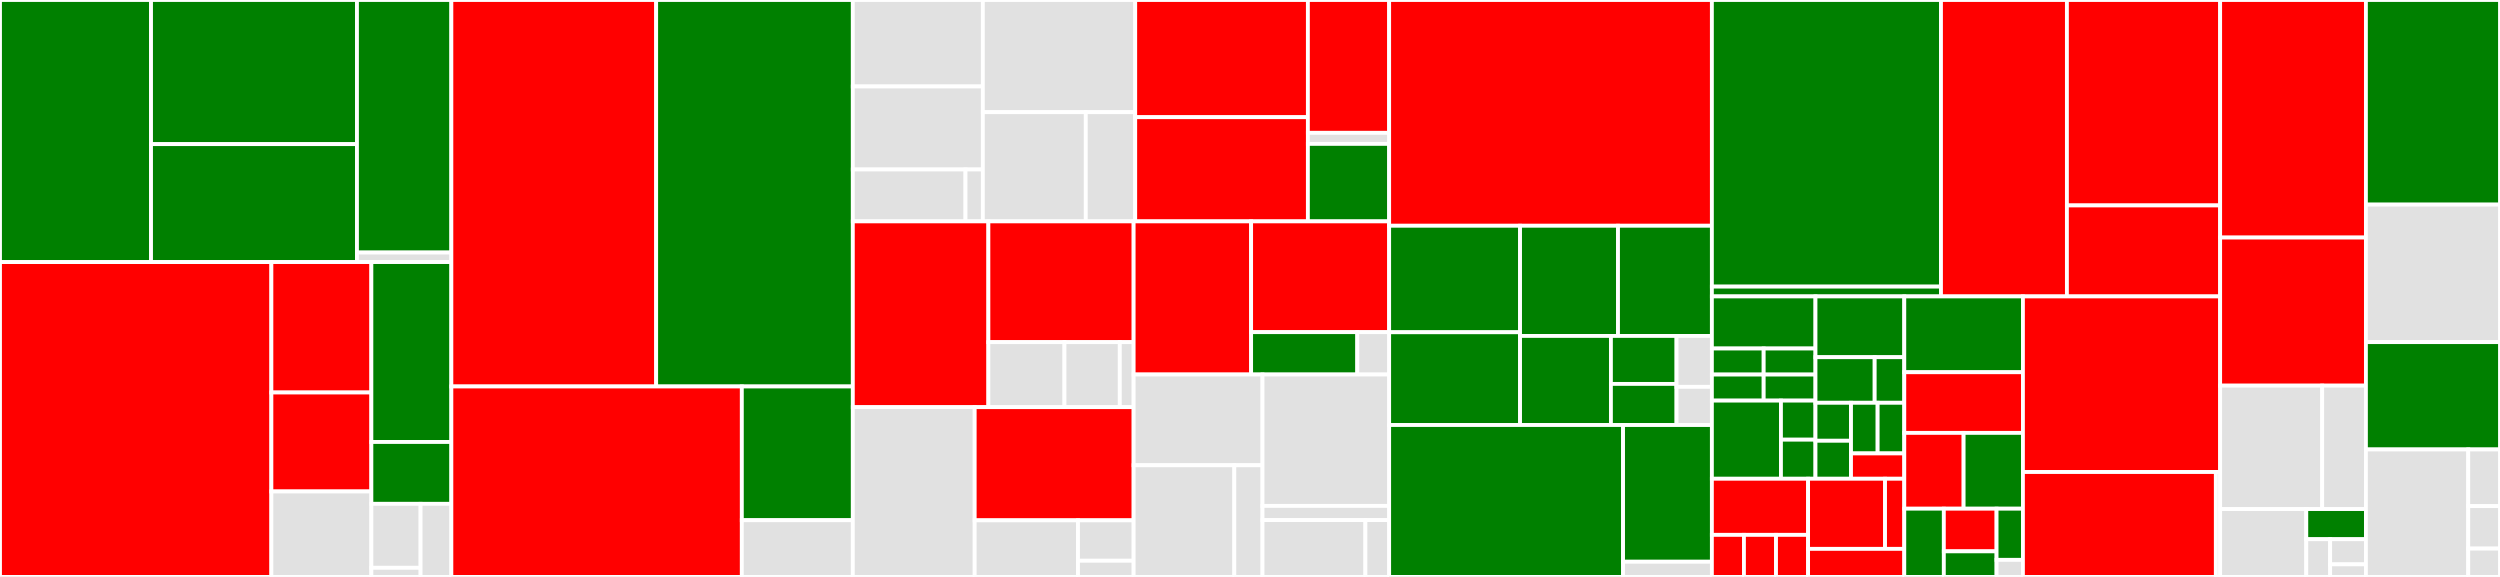 <svg baseProfile="full" width="650" height="150" viewBox="0 0 650 150" version="1.1"
xmlns="http://www.w3.org/2000/svg" xmlns:ev="http://www.w3.org/2001/xml-events"
xmlns:xlink="http://www.w3.org/1999/xlink">

<rect x="0" y="0" width="650" height="150" fill="#333333" stroke="none"/>

<style>rect.s{mask:url(#mask);}</style>
<defs>
  <pattern id="white" width="4" height="4" patternUnits="userSpaceOnUse" patternTransform="rotate(45)">
    <rect width="2" height="2" transform="translate(0,0)" fill="white"></rect>
  </pattern>
  <mask id="mask">
    <rect x="0" y="0" width="100%" height="100%" fill="url(#white)"></rect>
  </mask>
</defs>

<rect x="0" y="0" width="39.266" height="68.135" fill="green" stroke="white" stroke-width="1" class=" tooltipped" data-content="pages/Route/components/Step1/MatchingRulesView.tsx"><title>pages/Route/components/Step1/MatchingRulesView.tsx</title></rect>
<rect x="39.266" y="0" width="53.545" height="37.474" fill="green" stroke="white" stroke-width="1" class=" tooltipped" data-content="pages/Route/components/Step1/MetaView.tsx"><title>pages/Route/components/Step1/MetaView.tsx</title></rect>
<rect x="39.266" y="37.474" width="53.545" height="30.661" fill="green" stroke="white" stroke-width="1" class=" tooltipped" data-content="pages/Route/components/Step1/ProxyRewrite.tsx"><title>pages/Route/components/Step1/ProxyRewrite.tsx</title></rect>
<rect x="92.811" y="0" width="24.541" height="65.657" fill="green" stroke="white" stroke-width="1" class=" tooltipped" data-content="pages/Route/components/Step1/RequestConfigView.tsx"><title>pages/Route/components/Step1/RequestConfigView.tsx</title></rect>
<rect x="92.811" y="65.657" width="24.541" height="2.478" fill="#e1e1e1" stroke="white" stroke-width="1" class=" tooltipped" data-content="pages/Route/components/Step1/index.tsx"><title>pages/Route/components/Step1/index.tsx</title></rect>
<rect x="0" y="68.135" width="70.56" height="81.865" fill="red" stroke="white" stroke-width="1" class=" tooltipped" data-content="pages/Route/components/DebugViews/DebugDrawView.tsx"><title>pages/Route/components/DebugViews/DebugDrawView.tsx</title></rect>
<rect x="70.56" y="68.135" width="25.996" height="33.916" fill="red" stroke="white" stroke-width="1" class=" tooltipped" data-content="pages/Route/components/DebugViews/DebugFormDataView.tsx"><title>pages/Route/components/DebugViews/DebugFormDataView.tsx</title></rect>
<rect x="70.56" y="102.05" width="25.996" height="25.729" fill="red" stroke="white" stroke-width="1" class=" tooltipped" data-content="pages/Route/components/DebugViews/DebugParamsView.tsx"><title>pages/Route/components/DebugViews/DebugParamsView.tsx</title></rect>
<rect x="70.56" y="127.779" width="25.996" height="22.221" fill="#e1e1e1" stroke="white" stroke-width="1" class=" tooltipped" data-content="pages/Route/components/DebugViews/AuthenticationView.tsx"><title>pages/Route/components/DebugViews/AuthenticationView.tsx</title></rect>
<rect x="96.556" y="68.135" width="20.797" height="46.78" fill="green" stroke="white" stroke-width="1" class=" tooltipped" data-content="pages/Route/components/Step3/index.tsx"><title>pages/Route/components/Step3/index.tsx</title></rect>
<rect x="96.556" y="114.915" width="20.797" height="16.081" fill="green" stroke="white" stroke-width="1" class=" tooltipped" data-content="pages/Route/components/CreateStep4/CreateStep4.tsx"><title>pages/Route/components/CreateStep4/CreateStep4.tsx</title></rect>
<rect x="96.556" y="130.996" width="12.798" height="16.629" fill="#e1e1e1" stroke="white" stroke-width="1" class=" tooltipped" data-content="pages/Route/components/Step2/RequestRewriteView.tsx"><title>pages/Route/components/Step2/RequestRewriteView.tsx</title></rect>
<rect x="96.556" y="147.624" width="12.798" height="2.376" fill="#e1e1e1" stroke="white" stroke-width="1" class=" tooltipped" data-content="pages/Route/components/Step2/index.tsx"><title>pages/Route/components/Step2/index.tsx</title></rect>
<rect x="109.354" y="130.996" width="7.999" height="19.004" fill="#e1e1e1" stroke="white" stroke-width="1" class=" tooltipped" data-content="pages/Route/components/ResultView/ResultView.tsx"><title>pages/Route/components/ResultView/ResultView.tsx</title></rect>
<rect x="117.353" y="0" width="53.249" height="100.485" fill="red" stroke="white" stroke-width="1" class=" tooltipped" data-content="pages/Route/transform.ts"><title>pages/Route/transform.ts</title></rect>
<rect x="170.602" y="0" width="51.132" height="100.485" fill="green" stroke="white" stroke-width="1" class=" tooltipped" data-content="pages/Route/List.tsx"><title>pages/Route/List.tsx</title></rect>
<rect x="117.353" y="100.485" width="75.523" height="49.515" fill="red" stroke="white" stroke-width="1" class=" tooltipped" data-content="pages/Route/Create.tsx"><title>pages/Route/Create.tsx</title></rect>
<rect x="192.875" y="100.485" width="28.858" height="34.766" fill="green" stroke="white" stroke-width="1" class=" tooltipped" data-content="pages/Route/service.ts"><title>pages/Route/service.ts</title></rect>
<rect x="192.875" y="135.251" width="28.858" height="14.749" fill="#e1e1e1" stroke="white" stroke-width="1" class=" tooltipped" data-content="pages/Route/constants.ts"><title>pages/Route/constants.ts</title></rect>
<rect x="221.734" y="0" width="33.805" height="22.484" fill="#e1e1e1" stroke="white" stroke-width="1" class=" tooltipped" data-content="pages/SSL/components/Step1/index.tsx"><title>pages/SSL/components/Step1/index.tsx</title></rect>
<rect x="221.734" y="22.484" width="33.805" height="21.584" fill="#e1e1e1" stroke="white" stroke-width="1" class=" tooltipped" data-content="pages/SSL/components/CertificateUploader/index.tsx"><title>pages/SSL/components/CertificateUploader/index.tsx</title></rect>
<rect x="221.734" y="44.068" width="29.298" height="13.49" fill="#e1e1e1" stroke="white" stroke-width="1" class=" tooltipped" data-content="pages/SSL/components/CertificateForm/index.tsx"><title>pages/SSL/components/CertificateForm/index.tsx</title></rect>
<rect x="251.031" y="44.068" width="4.507" height="13.49" fill="#e1e1e1" stroke="white" stroke-width="1" class=" tooltipped" data-content="pages/SSL/components/Step2/index.tsx"><title>pages/SSL/components/Step2/index.tsx</title></rect>
<rect x="255.539" y="0" width="39.615" height="29.163" fill="#e1e1e1" stroke="white" stroke-width="1" class=" tooltipped" data-content="pages/SSL/Create.tsx"><title>pages/SSL/Create.tsx</title></rect>
<rect x="255.539" y="29.163" width="26.767" height="28.395" fill="#e1e1e1" stroke="white" stroke-width="1" class=" tooltipped" data-content="pages/SSL/List.tsx"><title>pages/SSL/List.tsx</title></rect>
<rect x="282.305" y="29.163" width="12.848" height="28.395" fill="#e1e1e1" stroke="white" stroke-width="1" class=" tooltipped" data-content="pages/SSL/service.ts"><title>pages/SSL/service.ts</title></rect>
<rect x="295.154" y="0" width="44.897" height="30.472" fill="red" stroke="white" stroke-width="1" class=" tooltipped" data-content="pages/PluginTemplate/Create.tsx"><title>pages/PluginTemplate/Create.tsx</title></rect>
<rect x="295.154" y="30.472" width="44.897" height="27.086" fill="red" stroke="white" stroke-width="1" class=" tooltipped" data-content="pages/PluginTemplate/List.tsx"><title>pages/PluginTemplate/List.tsx</title></rect>
<rect x="340.051" y="0" width="21.128" height="34.535" fill="red" stroke="white" stroke-width="1" class=" tooltipped" data-content="pages/PluginTemplate/components/Step1.tsx"><title>pages/PluginTemplate/components/Step1.tsx</title></rect>
<rect x="340.051" y="34.535" width="21.128" height="2.878" fill="#e1e1e1" stroke="white" stroke-width="1" class=" tooltipped" data-content="pages/PluginTemplate/components/Preview.tsx"><title>pages/PluginTemplate/components/Preview.tsx</title></rect>
<rect x="340.051" y="37.413" width="21.128" height="20.145" fill="green" stroke="white" stroke-width="1" class=" tooltipped" data-content="pages/PluginTemplate/service.ts"><title>pages/PluginTemplate/service.ts</title></rect>
<rect x="221.734" y="57.558" width="35.247" height="48.303" fill="red" stroke="white" stroke-width="1" class=" tooltipped" data-content="pages/Service/Create.tsx"><title>pages/Service/Create.tsx</title></rect>
<rect x="256.981" y="57.558" width="37.764" height="31.397" fill="red" stroke="white" stroke-width="1" class=" tooltipped" data-content="pages/Service/List.tsx"><title>pages/Service/List.tsx</title></rect>
<rect x="256.981" y="88.955" width="19.781" height="16.906" fill="#e1e1e1" stroke="white" stroke-width="1" class=" tooltipped" data-content="pages/Service/service.ts"><title>pages/Service/service.ts</title></rect>
<rect x="276.762" y="88.955" width="14.386" height="16.906" fill="#e1e1e1" stroke="white" stroke-width="1" class=" tooltipped" data-content="pages/Service/components/Step1.tsx"><title>pages/Service/components/Step1.tsx</title></rect>
<rect x="291.148" y="88.955" width="3.597" height="16.906" fill="#e1e1e1" stroke="white" stroke-width="1" class=" tooltipped" data-content="pages/Service/components/Preview.tsx"><title>pages/Service/components/Preview.tsx</title></rect>
<rect x="221.734" y="105.861" width="31.684" height="44.139" fill="#e1e1e1" stroke="white" stroke-width="1" class=" tooltipped" data-content="pages/Consumer/Create.tsx"><title>pages/Consumer/Create.tsx</title></rect>
<rect x="253.418" y="105.861" width="41.327" height="29.426" fill="red" stroke="white" stroke-width="1" class=" tooltipped" data-content="pages/Consumer/List.tsx"><title>pages/Consumer/List.tsx</title></rect>
<rect x="253.418" y="135.287" width="26.863" height="14.713" fill="#e1e1e1" stroke="white" stroke-width="1" class=" tooltipped" data-content="pages/Consumer/service.ts"><title>pages/Consumer/service.ts</title></rect>
<rect x="280.28" y="135.287" width="14.464" height="10.509" fill="#e1e1e1" stroke="white" stroke-width="1" class=" tooltipped" data-content="pages/Consumer/components/Step1.tsx"><title>pages/Consumer/components/Step1.tsx</title></rect>
<rect x="280.28" y="145.796" width="14.464" height="4.204" fill="#e1e1e1" stroke="white" stroke-width="1" class=" tooltipped" data-content="pages/Consumer/components/Preview.tsx"><title>pages/Consumer/components/Preview.tsx</title></rect>
<rect x="294.745" y="57.558" width="30.544" height="39.814" fill="red" stroke="white" stroke-width="1" class=" tooltipped" data-content="pages/Upstream/List.tsx"><title>pages/Upstream/List.tsx</title></rect>
<rect x="325.289" y="57.558" width="35.889" height="28.802" fill="red" stroke="white" stroke-width="1" class=" tooltipped" data-content="pages/Upstream/Create.tsx"><title>pages/Upstream/Create.tsx</title></rect>
<rect x="325.289" y="86.36" width="27.607" height="11.012" fill="green" stroke="white" stroke-width="1" class=" tooltipped" data-content="pages/Upstream/service.ts"><title>pages/Upstream/service.ts</title></rect>
<rect x="352.896" y="86.36" width="8.282" height="11.012" fill="#e1e1e1" stroke="white" stroke-width="1" class=" tooltipped" data-content="pages/Upstream/components/Step1.tsx"><title>pages/Upstream/components/Step1.tsx</title></rect>
<rect x="294.745" y="97.372" width="33.506" height="23.592" fill="#e1e1e1" stroke="white" stroke-width="1" class=" tooltipped" data-content="pages/User/components/LoginMethodPassword.tsx"><title>pages/User/components/LoginMethodPassword.tsx</title></rect>
<rect x="294.745" y="120.964" width="26.176" height="29.036" fill="#e1e1e1" stroke="white" stroke-width="1" class=" tooltipped" data-content="pages/User/Login.tsx"><title>pages/User/Login.tsx</title></rect>
<rect x="320.921" y="120.964" width="7.329" height="29.036" fill="#e1e1e1" stroke="white" stroke-width="1" class=" tooltipped" data-content="pages/User/Logout.tsx"><title>pages/User/Logout.tsx</title></rect>
<rect x="328.251" y="97.372" width="32.928" height="34.162" fill="#e1e1e1" stroke="white" stroke-width="1" class=" tooltipped" data-content="pages/Setting/Setting.tsx"><title>pages/Setting/Setting.tsx</title></rect>
<rect x="328.251" y="131.534" width="32.928" height="3.693" fill="#e1e1e1" stroke="white" stroke-width="1" class=" tooltipped" data-content="pages/Setting/service.ts"><title>pages/Setting/service.ts</title></rect>
<rect x="328.251" y="135.227" width="26.754" height="14.773" fill="#e1e1e1" stroke="white" stroke-width="1" class=" tooltipped" data-content="pages/Dashboard/Dashboard.tsx"><title>pages/Dashboard/Dashboard.tsx</title></rect>
<rect x="355.005" y="135.227" width="6.174" height="14.773" fill="#e1e1e1" stroke="white" stroke-width="1" class=" tooltipped" data-content="pages/Dashboard/service.ts"><title>pages/Dashboard/service.ts</title></rect>
<rect x="361.179" y="0" width="83.91" height="58.696" fill="red" stroke="white" stroke-width="1" class=" tooltipped" data-content="components/Plugin/PluginDetail.tsx"><title>components/Plugin/PluginDetail.tsx</title></rect>
<rect x="361.179" y="58.696" width="34.034" height="27.692" fill="green" stroke="white" stroke-width="1" class=" tooltipped" data-content="components/Plugin/UI/limit-count.tsx"><title>components/Plugin/UI/limit-count.tsx</title></rect>
<rect x="361.179" y="86.388" width="34.034" height="24.119" fill="green" stroke="white" stroke-width="1" class=" tooltipped" data-content="components/Plugin/UI/api-breaker.tsx"><title>components/Plugin/UI/api-breaker.tsx</title></rect>
<rect x="395.212" y="58.696" width="25.469" height="28.649" fill="green" stroke="white" stroke-width="1" class=" tooltipped" data-content="components/Plugin/UI/plugin.tsx"><title>components/Plugin/UI/plugin.tsx</title></rect>
<rect x="420.681" y="58.696" width="24.408" height="28.649" fill="green" stroke="white" stroke-width="1" class=" tooltipped" data-content="components/Plugin/UI/cors.tsx"><title>components/Plugin/UI/cors.tsx</title></rect>
<rect x="395.212" y="87.344" width="23.626" height="23.163" fill="green" stroke="white" stroke-width="1" class=" tooltipped" data-content="components/Plugin/UI/referer-restriction.tsx"><title>components/Plugin/UI/referer-restriction.tsx</title></rect>
<rect x="418.838" y="87.344" width="17.063" height="12.472" fill="green" stroke="white" stroke-width="1" class=" tooltipped" data-content="components/Plugin/UI/limit-req.tsx"><title>components/Plugin/UI/limit-req.tsx</title></rect>
<rect x="418.838" y="99.817" width="17.063" height="10.691" fill="green" stroke="white" stroke-width="1" class=" tooltipped" data-content="components/Plugin/UI/limit-conn.tsx"><title>components/Plugin/UI/limit-conn.tsx</title></rect>
<rect x="435.901" y="87.344" width="9.188" height="13.236" fill="#e1e1e1" stroke="white" stroke-width="1" class=" tooltipped" data-content="components/Plugin/UI/proxy-mirror.tsx"><title>components/Plugin/UI/proxy-mirror.tsx</title></rect>
<rect x="435.901" y="100.58" width="9.188" height="9.927" fill="#e1e1e1" stroke="white" stroke-width="1" class=" tooltipped" data-content="components/Plugin/UI/basic-auth.tsx"><title>components/Plugin/UI/basic-auth.tsx</title></rect>
<rect x="361.179" y="110.507" width="60.816" height="39.493" fill="green" stroke="white" stroke-width="1" class=" tooltipped" data-content="components/Plugin/PluginPage.tsx"><title>components/Plugin/PluginPage.tsx</title></rect>
<rect x="421.994" y="110.507" width="23.095" height="35.543" fill="green" stroke="white" stroke-width="1" class=" tooltipped" data-content="components/Plugin/service.ts"><title>components/Plugin/service.ts</title></rect>
<rect x="421.994" y="146.051" width="23.095" height="3.949" fill="#e1e1e1" stroke="white" stroke-width="1" class=" tooltipped" data-content="components/Plugin/data.tsx"><title>components/Plugin/data.tsx</title></rect>
<rect x="445.089" y="0" width="59.565" height="74.519" fill="green" stroke="white" stroke-width="1" class=" tooltipped" data-content="components/PluginFlow/components/FlowGraph/FlowGraph.ts"><title>components/PluginFlow/components/FlowGraph/FlowGraph.ts</title></rect>
<rect x="445.089" y="74.519" width="59.565" height="2.552" fill="green" stroke="white" stroke-width="1" class=" tooltipped" data-content="components/PluginFlow/components/FlowGraph/shapes.ts"><title>components/PluginFlow/components/FlowGraph/shapes.ts</title></rect>
<rect x="504.654" y="0" width="32.741" height="77.071" fill="red" stroke="white" stroke-width="1" class=" tooltipped" data-content="components/PluginFlow/components/Toolbar/index.tsx"><title>components/PluginFlow/components/Toolbar/index.tsx</title></rect>
<rect x="537.396" y="0" width="39.842" height="53.415" fill="red" stroke="white" stroke-width="1" class=" tooltipped" data-content="components/PluginFlow/PluginFlow.tsx"><title>components/PluginFlow/PluginFlow.tsx</title></rect>
<rect x="537.396" y="53.415" width="39.842" height="23.655" fill="red" stroke="white" stroke-width="1" class=" tooltipped" data-content="components/PluginFlow/constants.ts"><title>components/PluginFlow/constants.ts</title></rect>
<rect x="445.089" y="77.071" width="26.936" height="13.544" fill="green" stroke="white" stroke-width="1" class=" tooltipped" data-content="components/Upstream/components/active-check/Unhealthy/HttpStatuses.tsx"><title>components/Upstream/components/active-check/Unhealthy/HttpStatuses.tsx</title></rect>
<rect x="445.089" y="90.615" width="13.468" height="6.772" fill="green" stroke="white" stroke-width="1" class=" tooltipped" data-content="components/Upstream/components/active-check/Unhealthy/Interval.tsx"><title>components/Upstream/components/active-check/Unhealthy/Interval.tsx</title></rect>
<rect x="445.089" y="97.387" width="13.468" height="6.772" fill="green" stroke="white" stroke-width="1" class=" tooltipped" data-content="components/Upstream/components/active-check/Unhealthy/Timeouts.tsx"><title>components/Upstream/components/active-check/Unhealthy/Timeouts.tsx</title></rect>
<rect x="458.557" y="90.615" width="13.468" height="6.772" fill="green" stroke="white" stroke-width="1" class=" tooltipped" data-content="components/Upstream/components/active-check/Unhealthy/TCPFailures.tsx"><title>components/Upstream/components/active-check/Unhealthy/TCPFailures.tsx</title></rect>
<rect x="458.557" y="97.387" width="13.468" height="6.772" fill="green" stroke="white" stroke-width="1" class=" tooltipped" data-content="components/Upstream/components/active-check/Unhealthy/HttpFailures.tsx"><title>components/Upstream/components/active-check/Unhealthy/HttpFailures.tsx</title></rect>
<rect x="445.089" y="104.159" width="17.958" height="20.316" fill="green" stroke="white" stroke-width="1" class=" tooltipped" data-content="components/Upstream/components/active-check/Healthy/HttpStatuses.tsx"><title>components/Upstream/components/active-check/Healthy/HttpStatuses.tsx</title></rect>
<rect x="463.046" y="104.159" width="8.979" height="10.158" fill="green" stroke="white" stroke-width="1" class=" tooltipped" data-content="components/Upstream/components/active-check/Healthy/Interval.tsx"><title>components/Upstream/components/active-check/Healthy/Interval.tsx</title></rect>
<rect x="463.046" y="114.317" width="8.979" height="10.158" fill="green" stroke="white" stroke-width="1" class=" tooltipped" data-content="components/Upstream/components/active-check/Healthy/Successes.tsx"><title>components/Upstream/components/active-check/Healthy/Successes.tsx</title></rect>
<rect x="472.025" y="77.071" width="23.088" height="15.801" fill="green" stroke="white" stroke-width="1" class=" tooltipped" data-content="components/Upstream/components/active-check/ReqHeaders.tsx"><title>components/Upstream/components/active-check/ReqHeaders.tsx</title></rect>
<rect x="472.025" y="92.872" width="15.392" height="11.851" fill="green" stroke="white" stroke-width="1" class=" tooltipped" data-content="components/Upstream/components/active-check/Type.tsx"><title>components/Upstream/components/active-check/Type.tsx</title></rect>
<rect x="487.417" y="92.872" width="7.696" height="11.851" fill="green" stroke="white" stroke-width="1" class=" tooltipped" data-content="components/Upstream/components/active-check/Host.tsx"><title>components/Upstream/components/active-check/Host.tsx</title></rect>
<rect x="472.025" y="104.723" width="9.235" height="9.876" fill="green" stroke="white" stroke-width="1" class=" tooltipped" data-content="components/Upstream/components/active-check/Port.tsx"><title>components/Upstream/components/active-check/Port.tsx</title></rect>
<rect x="472.025" y="114.599" width="9.235" height="9.876" fill="green" stroke="white" stroke-width="1" class=" tooltipped" data-content="components/Upstream/components/active-check/Timeout.tsx"><title>components/Upstream/components/active-check/Timeout.tsx</title></rect>
<rect x="481.261" y="104.723" width="6.926" height="13.168" fill="green" stroke="white" stroke-width="1" class=" tooltipped" data-content="components/Upstream/components/active-check/HttpPath.tsx"><title>components/Upstream/components/active-check/HttpPath.tsx</title></rect>
<rect x="488.187" y="104.723" width="6.926" height="13.168" fill="green" stroke="white" stroke-width="1" class=" tooltipped" data-content="components/Upstream/components/active-check/Concurrency.tsx"><title>components/Upstream/components/active-check/Concurrency.tsx</title></rect>
<rect x="481.261" y="117.891" width="13.853" height="6.584" fill="red" stroke="white" stroke-width="1" class=" tooltipped" data-content="components/Upstream/components/active-check/HttpsVerifyCertificate.tsx"><title>components/Upstream/components/active-check/HttpsVerifyCertificate.tsx</title></rect>
<rect x="445.089" y="124.475" width="25.012" height="14.586" fill="red" stroke="white" stroke-width="1" class=" tooltipped" data-content="components/Upstream/components/passive-check/Unhealthy/HttpStatuses.tsx"><title>components/Upstream/components/passive-check/Unhealthy/HttpStatuses.tsx</title></rect>
<rect x="445.089" y="139.061" width="8.337" height="10.939" fill="red" stroke="white" stroke-width="1" class=" tooltipped" data-content="components/Upstream/components/passive-check/Unhealthy/Timeouts.tsx"><title>components/Upstream/components/passive-check/Unhealthy/Timeouts.tsx</title></rect>
<rect x="453.426" y="139.061" width="8.337" height="10.939" fill="red" stroke="white" stroke-width="1" class=" tooltipped" data-content="components/Upstream/components/passive-check/Unhealthy/TcpFailures.tsx"><title>components/Upstream/components/passive-check/Unhealthy/TcpFailures.tsx</title></rect>
<rect x="461.764" y="139.061" width="8.337" height="10.939" fill="red" stroke="white" stroke-width="1" class=" tooltipped" data-content="components/Upstream/components/passive-check/Unhealthy/HttpFailures.tsx"><title>components/Upstream/components/passive-check/Unhealthy/HttpFailures.tsx</title></rect>
<rect x="470.101" y="124.475" width="20.01" height="18.232" fill="red" stroke="white" stroke-width="1" class=" tooltipped" data-content="components/Upstream/components/passive-check/Healthy/HttpStatuses.tsx"><title>components/Upstream/components/passive-check/Healthy/HttpStatuses.tsx</title></rect>
<rect x="490.111" y="124.475" width="5.002" height="18.232" fill="red" stroke="white" stroke-width="1" class=" tooltipped" data-content="components/Upstream/components/passive-check/Healthy/Successes.tsx"><title>components/Upstream/components/passive-check/Healthy/Successes.tsx</title></rect>
<rect x="470.101" y="142.707" width="25.012" height="7.293" fill="red" stroke="white" stroke-width="1" class=" tooltipped" data-content="components/Upstream/components/passive-check/Type.tsx"><title>components/Upstream/components/passive-check/Type.tsx</title></rect>
<rect x="495.114" y="77.071" width="30.849" height="19.711" fill="green" stroke="white" stroke-width="1" class=" tooltipped" data-content="components/Upstream/components/Type.tsx"><title>components/Upstream/components/Type.tsx</title></rect>
<rect x="495.114" y="96.781" width="30.849" height="15.769" fill="red" stroke="white" stroke-width="1" class=" tooltipped" data-content="components/Upstream/components/PassHost.tsx"><title>components/Upstream/components/PassHost.tsx</title></rect>
<rect x="495.114" y="112.55" width="15.424" height="19.711" fill="red" stroke="white" stroke-width="1" class=" tooltipped" data-content="components/Upstream/components/TLS.tsx"><title>components/Upstream/components/TLS.tsx</title></rect>
<rect x="510.538" y="112.55" width="15.424" height="19.711" fill="green" stroke="white" stroke-width="1" class=" tooltipped" data-content="components/Upstream/components/Nodes.tsx"><title>components/Upstream/components/Nodes.tsx</title></rect>
<rect x="495.114" y="132.26" width="10.283" height="17.74" fill="green" stroke="white" stroke-width="1" class=" tooltipped" data-content="components/Upstream/components/Scheme.tsx"><title>components/Upstream/components/Scheme.tsx</title></rect>
<rect x="505.396" y="132.26" width="13.71" height="11.087" fill="red" stroke="white" stroke-width="1" class=" tooltipped" data-content="components/Upstream/components/UpstreamSelector.tsx"><title>components/Upstream/components/UpstreamSelector.tsx</title></rect>
<rect x="505.396" y="143.348" width="13.71" height="6.652" fill="green" stroke="white" stroke-width="1" class=" tooltipped" data-content="components/Upstream/components/Retries.tsx"><title>components/Upstream/components/Retries.tsx</title></rect>
<rect x="519.107" y="132.26" width="6.855" height="13.305" fill="green" stroke="white" stroke-width="1" class=" tooltipped" data-content="components/Upstream/components/Timeout.tsx"><title>components/Upstream/components/Timeout.tsx</title></rect>
<rect x="519.107" y="145.565" width="6.855" height="4.435" fill="#e1e1e1" stroke="white" stroke-width="1" class=" tooltipped" data-content="components/Upstream/components/TimeUnit.tsx"><title>components/Upstream/components/TimeUnit.tsx</title></rect>
<rect x="525.962" y="77.071" width="51.275" height="45.655" fill="red" stroke="white" stroke-width="1" class=" tooltipped" data-content="components/Upstream/UpstreamForm.tsx"><title>components/Upstream/UpstreamForm.tsx</title></rect>
<rect x="525.962" y="122.726" width="50.161" height="27.274" fill="red" stroke="white" stroke-width="1" class=" tooltipped" data-content="components/Upstream/service.ts"><title>components/Upstream/service.ts</title></rect>
<rect x="576.123" y="122.726" width="1.115" height="27.274" fill="#e1e1e1" stroke="white" stroke-width="1" class=" tooltipped" data-content="components/Upstream/constant.ts"><title>components/Upstream/constant.ts</title></rect>
<rect x="577.237" y="0" width="37.901" height="61.765" fill="red" stroke="white" stroke-width="1" class=" tooltipped" data-content="components/RawDataEditor/RawDataEditor.tsx"><title>components/RawDataEditor/RawDataEditor.tsx</title></rect>
<rect x="577.237" y="61.765" width="37.901" height="38.503" fill="red" stroke="white" stroke-width="1" class=" tooltipped" data-content="components/LabelsfDrawer/LabelsDrawer.tsx"><title>components/LabelsfDrawer/LabelsDrawer.tsx</title></rect>
<rect x="577.237" y="100.267" width="26.531" height="32.086" fill="#e1e1e1" stroke="white" stroke-width="1" class=" tooltipped" data-content="components/RightContent/AvatarDropdown.tsx"><title>components/RightContent/AvatarDropdown.tsx</title></rect>
<rect x="603.768" y="100.267" width="11.37" height="32.086" fill="#e1e1e1" stroke="white" stroke-width="1" class=" tooltipped" data-content="components/RightContent/index.tsx"><title>components/RightContent/index.tsx</title></rect>
<rect x="577.237" y="132.353" width="22.396" height="17.647" fill="#e1e1e1" stroke="white" stroke-width="1" class=" tooltipped" data-content="components/ActionBar/ActionBar.tsx"><title>components/ActionBar/ActionBar.tsx</title></rect>
<rect x="599.634" y="132.353" width="15.505" height="7.843" fill="green" stroke="white" stroke-width="1" class=" tooltipped" data-content="components/PanelSection/index.tsx"><title>components/PanelSection/index.tsx</title></rect>
<rect x="599.634" y="140.196" width="6.202" height="9.804" fill="#e1e1e1" stroke="white" stroke-width="1" class=" tooltipped" data-content="components/IconFont/IconFont.tsx"><title>components/IconFont/IconFont.tsx</title></rect>
<rect x="605.836" y="140.196" width="9.303" height="6.536" fill="#e1e1e1" stroke="white" stroke-width="1" class=" tooltipped" data-content="components/HeaderDropdown/index.tsx"><title>components/HeaderDropdown/index.tsx</title></rect>
<rect x="605.836" y="146.732" width="9.303" height="3.268" fill="#e1e1e1" stroke="white" stroke-width="1" class=" tooltipped" data-content="components/Footer/index.tsx"><title>components/Footer/index.tsx</title></rect>
<rect x="615.139" y="0" width="34.861" height="53.198" fill="green" stroke="white" stroke-width="1" class=" tooltipped" data-content="helpers.tsx"><title>helpers.tsx</title></rect>
<rect x="615.139" y="53.198" width="34.861" height="35.756" fill="#e1e1e1" stroke="white" stroke-width="1" class=" tooltipped" data-content="global.tsx"><title>global.tsx</title></rect>
<rect x="615.139" y="88.953" width="34.861" height="27.907" fill="green" stroke="white" stroke-width="1" class=" tooltipped" data-content="app.tsx"><title>app.tsx</title></rect>
<rect x="615.139" y="116.86" width="26.605" height="33.14" fill="#e1e1e1" stroke="white" stroke-width="1" class=" tooltipped" data-content="libs/iconfont.js"><title>libs/iconfont.js</title></rect>
<rect x="641.743" y="116.86" width="8.257" height="14.729" fill="#e1e1e1" stroke="white" stroke-width="1" class=" tooltipped" data-content="access.ts"><title>access.ts</title></rect>
<rect x="641.743" y="131.589" width="8.257" height="11.047" fill="#e1e1e1" stroke="white" stroke-width="1" class=" tooltipped" data-content="constants.ts"><title>constants.ts</title></rect>
<rect x="641.743" y="142.636" width="8.257" height="7.364" fill="#e1e1e1" stroke="white" stroke-width="1" class=" tooltipped" data-content="services/user.ts"><title>services/user.ts</title></rect>
</svg>